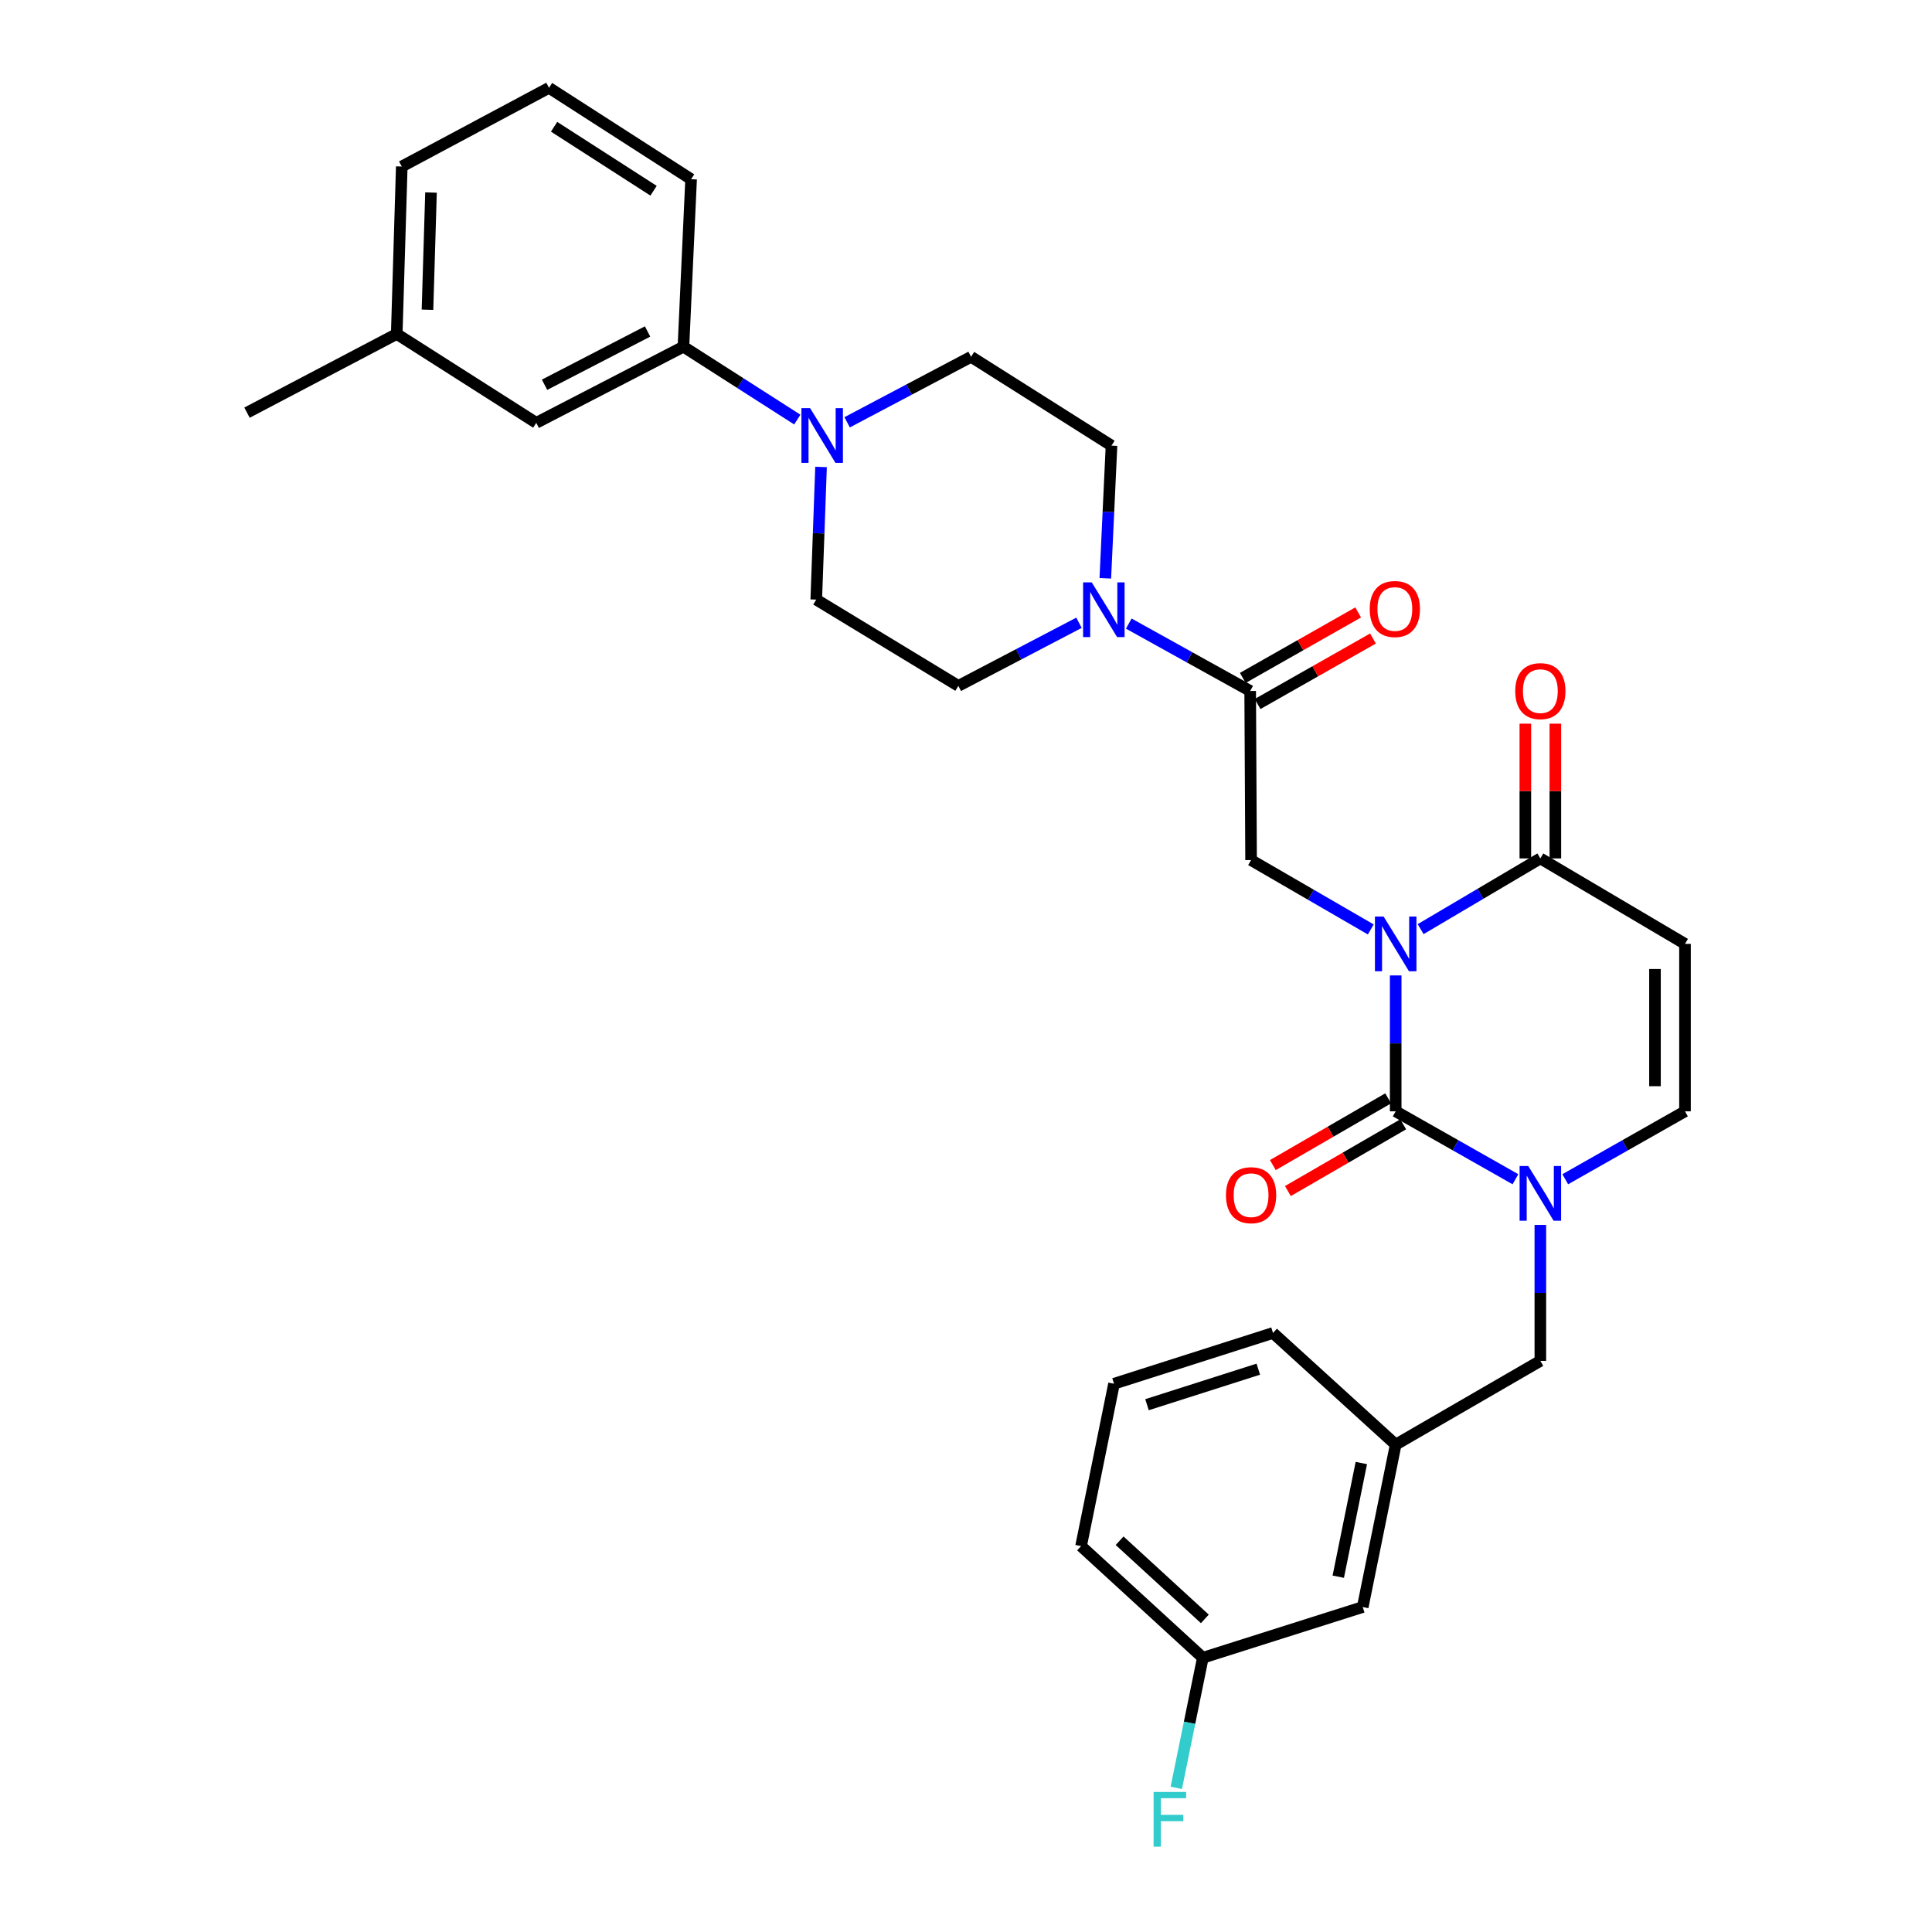 <?xml version='1.0' encoding='iso-8859-1'?>
<svg version='1.1' baseProfile='full'
              xmlns='http://www.w3.org/2000/svg'
                      xmlns:rdkit='http://www.rdkit.org/xml'
                      xmlns:xlink='http://www.w3.org/1999/xlink'
                  xml:space='preserve'
width='1000px' height='1000px' viewBox='0 0 1000 1000'>
<!-- END OF HEADER -->
<rect style='opacity:1.0;fill:#FFFFFF;stroke:none' width='1000' height='1000' x='0' y='0'> </rect>
<path class='bond-0' d='M 722.407,504.879 L 722.407,540.05' style='fill:none;fill-rule:evenodd;stroke:#0000FF;stroke-width:6px;stroke-linecap:butt;stroke-linejoin:miter;stroke-opacity:1' />
<path class='bond-0' d='M 722.407,540.05 L 722.407,575.221' style='fill:none;fill-rule:evenodd;stroke:#000000;stroke-width:6px;stroke-linecap:butt;stroke-linejoin:miter;stroke-opacity:1' />
<path class='bond-2' d='M 735.321,480.922 L 766.302,462.619' style='fill:none;fill-rule:evenodd;stroke:#0000FF;stroke-width:6px;stroke-linecap:butt;stroke-linejoin:miter;stroke-opacity:1' />
<path class='bond-2' d='M 766.302,462.619 L 797.282,444.316' style='fill:none;fill-rule:evenodd;stroke:#000000;stroke-width:6px;stroke-linecap:butt;stroke-linejoin:miter;stroke-opacity:1' />
<path class='bond-3' d='M 709.505,481.075 L 678.531,463.127' style='fill:none;fill-rule:evenodd;stroke:#0000FF;stroke-width:6px;stroke-linecap:butt;stroke-linejoin:miter;stroke-opacity:1' />
<path class='bond-3' d='M 678.531,463.127 L 647.558,445.178' style='fill:none;fill-rule:evenodd;stroke:#000000;stroke-width:6px;stroke-linecap:butt;stroke-linejoin:miter;stroke-opacity:1' />
<path class='bond-1' d='M 722.407,575.221 L 753.399,592.799' style='fill:none;fill-rule:evenodd;stroke:#000000;stroke-width:6px;stroke-linecap:butt;stroke-linejoin:miter;stroke-opacity:1' />
<path class='bond-1' d='M 753.399,592.799 L 784.39,610.377' style='fill:none;fill-rule:evenodd;stroke:#0000FF;stroke-width:6px;stroke-linecap:butt;stroke-linejoin:miter;stroke-opacity:1' />
<path class='bond-11' d='M 718.517,568.501 L 688.674,585.774' style='fill:none;fill-rule:evenodd;stroke:#000000;stroke-width:6px;stroke-linecap:butt;stroke-linejoin:miter;stroke-opacity:1' />
<path class='bond-11' d='M 688.674,585.774 L 658.83,603.047' style='fill:none;fill-rule:evenodd;stroke:#FF0000;stroke-width:6px;stroke-linecap:butt;stroke-linejoin:miter;stroke-opacity:1' />
<path class='bond-11' d='M 726.297,581.942 L 696.454,599.215' style='fill:none;fill-rule:evenodd;stroke:#000000;stroke-width:6px;stroke-linecap:butt;stroke-linejoin:miter;stroke-opacity:1' />
<path class='bond-11' d='M 696.454,599.215 L 666.61,616.488' style='fill:none;fill-rule:evenodd;stroke:#FF0000;stroke-width:6px;stroke-linecap:butt;stroke-linejoin:miter;stroke-opacity:1' />
<path class='bond-10' d='M 797.282,634.017 L 797.282,669.201' style='fill:none;fill-rule:evenodd;stroke:#0000FF;stroke-width:6px;stroke-linecap:butt;stroke-linejoin:miter;stroke-opacity:1' />
<path class='bond-10' d='M 797.282,669.201 L 797.282,704.385' style='fill:none;fill-rule:evenodd;stroke:#000000;stroke-width:6px;stroke-linecap:butt;stroke-linejoin:miter;stroke-opacity:1' />
<path class='bond-31' d='M 810.174,610.376 L 841.161,592.799' style='fill:none;fill-rule:evenodd;stroke:#0000FF;stroke-width:6px;stroke-linecap:butt;stroke-linejoin:miter;stroke-opacity:1' />
<path class='bond-31' d='M 841.161,592.799 L 872.148,575.221' style='fill:none;fill-rule:evenodd;stroke:#000000;stroke-width:6px;stroke-linecap:butt;stroke-linejoin:miter;stroke-opacity:1' />
<path class='bond-4' d='M 797.282,444.316 L 872.148,488.552' style='fill:none;fill-rule:evenodd;stroke:#000000;stroke-width:6px;stroke-linecap:butt;stroke-linejoin:miter;stroke-opacity:1' />
<path class='bond-16' d='M 805.047,444.316 L 805.047,409.444' style='fill:none;fill-rule:evenodd;stroke:#000000;stroke-width:6px;stroke-linecap:butt;stroke-linejoin:miter;stroke-opacity:1' />
<path class='bond-16' d='M 805.047,409.444 L 805.047,374.573' style='fill:none;fill-rule:evenodd;stroke:#FF0000;stroke-width:6px;stroke-linecap:butt;stroke-linejoin:miter;stroke-opacity:1' />
<path class='bond-16' d='M 789.517,444.316 L 789.517,409.444' style='fill:none;fill-rule:evenodd;stroke:#000000;stroke-width:6px;stroke-linecap:butt;stroke-linejoin:miter;stroke-opacity:1' />
<path class='bond-16' d='M 789.517,409.444 L 789.517,374.573' style='fill:none;fill-rule:evenodd;stroke:#FF0000;stroke-width:6px;stroke-linecap:butt;stroke-linejoin:miter;stroke-opacity:1' />
<path class='bond-5' d='M 647.558,445.178 L 647.092,357.646' style='fill:none;fill-rule:evenodd;stroke:#000000;stroke-width:6px;stroke-linecap:butt;stroke-linejoin:miter;stroke-opacity:1' />
<path class='bond-7' d='M 872.148,488.552 L 872.148,575.221' style='fill:none;fill-rule:evenodd;stroke:#000000;stroke-width:6px;stroke-linecap:butt;stroke-linejoin:miter;stroke-opacity:1' />
<path class='bond-7' d='M 856.618,501.552 L 856.618,562.221' style='fill:none;fill-rule:evenodd;stroke:#000000;stroke-width:6px;stroke-linecap:butt;stroke-linejoin:miter;stroke-opacity:1' />
<path class='bond-6' d='M 647.092,357.646 L 615.672,340.209' style='fill:none;fill-rule:evenodd;stroke:#000000;stroke-width:6px;stroke-linecap:butt;stroke-linejoin:miter;stroke-opacity:1' />
<path class='bond-6' d='M 615.672,340.209 L 584.252,322.772' style='fill:none;fill-rule:evenodd;stroke:#0000FF;stroke-width:6px;stroke-linecap:butt;stroke-linejoin:miter;stroke-opacity:1' />
<path class='bond-17' d='M 650.926,364.399 L 680.787,347.449' style='fill:none;fill-rule:evenodd;stroke:#000000;stroke-width:6px;stroke-linecap:butt;stroke-linejoin:miter;stroke-opacity:1' />
<path class='bond-17' d='M 680.787,347.449 L 710.648,330.498' style='fill:none;fill-rule:evenodd;stroke:#FF0000;stroke-width:6px;stroke-linecap:butt;stroke-linejoin:miter;stroke-opacity:1' />
<path class='bond-17' d='M 643.259,350.893 L 673.12,333.942' style='fill:none;fill-rule:evenodd;stroke:#000000;stroke-width:6px;stroke-linecap:butt;stroke-linejoin:miter;stroke-opacity:1' />
<path class='bond-17' d='M 673.12,333.942 L 702.981,316.992' style='fill:none;fill-rule:evenodd;stroke:#FF0000;stroke-width:6px;stroke-linecap:butt;stroke-linejoin:miter;stroke-opacity:1' />
<path class='bond-12' d='M 558.481,322.341 L 527.26,338.678' style='fill:none;fill-rule:evenodd;stroke:#0000FF;stroke-width:6px;stroke-linecap:butt;stroke-linejoin:miter;stroke-opacity:1' />
<path class='bond-12' d='M 527.26,338.678 L 496.04,355.014' style='fill:none;fill-rule:evenodd;stroke:#000000;stroke-width:6px;stroke-linecap:butt;stroke-linejoin:miter;stroke-opacity:1' />
<path class='bond-13' d='M 572.107,299.323 L 573.711,264.986' style='fill:none;fill-rule:evenodd;stroke:#0000FF;stroke-width:6px;stroke-linecap:butt;stroke-linejoin:miter;stroke-opacity:1' />
<path class='bond-13' d='M 573.711,264.986 L 575.315,230.649' style='fill:none;fill-rule:evenodd;stroke:#000000;stroke-width:6px;stroke-linecap:butt;stroke-linejoin:miter;stroke-opacity:1' />
<path class='bond-8' d='M 438.476,218.584 L 470.554,201.631' style='fill:none;fill-rule:evenodd;stroke:#0000FF;stroke-width:6px;stroke-linecap:butt;stroke-linejoin:miter;stroke-opacity:1' />
<path class='bond-8' d='M 470.554,201.631 L 502.632,184.678' style='fill:none;fill-rule:evenodd;stroke:#000000;stroke-width:6px;stroke-linecap:butt;stroke-linejoin:miter;stroke-opacity:1' />
<path class='bond-9' d='M 412.685,217.173 L 383.215,198.311' style='fill:none;fill-rule:evenodd;stroke:#0000FF;stroke-width:6px;stroke-linecap:butt;stroke-linejoin:miter;stroke-opacity:1' />
<path class='bond-9' d='M 383.215,198.311 L 353.745,179.449' style='fill:none;fill-rule:evenodd;stroke:#000000;stroke-width:6px;stroke-linecap:butt;stroke-linejoin:miter;stroke-opacity:1' />
<path class='bond-32' d='M 424.969,241.696 L 423.731,276.026' style='fill:none;fill-rule:evenodd;stroke:#0000FF;stroke-width:6px;stroke-linecap:butt;stroke-linejoin:miter;stroke-opacity:1' />
<path class='bond-32' d='M 423.731,276.026 L 422.494,310.355' style='fill:none;fill-rule:evenodd;stroke:#000000;stroke-width:6px;stroke-linecap:butt;stroke-linejoin:miter;stroke-opacity:1' />
<path class='bond-18' d='M 353.745,179.449 L 277.567,218.854' style='fill:none;fill-rule:evenodd;stroke:#000000;stroke-width:6px;stroke-linecap:butt;stroke-linejoin:miter;stroke-opacity:1' />
<path class='bond-18' d='M 335.183,171.566 L 281.858,199.149' style='fill:none;fill-rule:evenodd;stroke:#000000;stroke-width:6px;stroke-linecap:butt;stroke-linejoin:miter;stroke-opacity:1' />
<path class='bond-24' d='M 353.745,179.449 L 357.714,92.754' style='fill:none;fill-rule:evenodd;stroke:#000000;stroke-width:6px;stroke-linecap:butt;stroke-linejoin:miter;stroke-opacity:1' />
<path class='bond-19' d='M 797.282,704.385 L 722.407,747.732' style='fill:none;fill-rule:evenodd;stroke:#000000;stroke-width:6px;stroke-linecap:butt;stroke-linejoin:miter;stroke-opacity:1' />
<path class='bond-14' d='M 496.04,355.014 L 422.494,310.355' style='fill:none;fill-rule:evenodd;stroke:#000000;stroke-width:6px;stroke-linecap:butt;stroke-linejoin:miter;stroke-opacity:1' />
<path class='bond-15' d='M 575.315,230.649 L 502.632,184.678' style='fill:none;fill-rule:evenodd;stroke:#000000;stroke-width:6px;stroke-linecap:butt;stroke-linejoin:miter;stroke-opacity:1' />
<path class='bond-22' d='M 277.567,218.854 L 205.349,172.857' style='fill:none;fill-rule:evenodd;stroke:#000000;stroke-width:6px;stroke-linecap:butt;stroke-linejoin:miter;stroke-opacity:1' />
<path class='bond-20' d='M 722.407,747.732 L 705.349,831.796' style='fill:none;fill-rule:evenodd;stroke:#000000;stroke-width:6px;stroke-linecap:butt;stroke-linejoin:miter;stroke-opacity:1' />
<path class='bond-20' d='M 704.628,757.253 L 692.688,816.098' style='fill:none;fill-rule:evenodd;stroke:#000000;stroke-width:6px;stroke-linecap:butt;stroke-linejoin:miter;stroke-opacity:1' />
<path class='bond-27' d='M 722.407,747.732 L 658.913,689.941' style='fill:none;fill-rule:evenodd;stroke:#000000;stroke-width:6px;stroke-linecap:butt;stroke-linejoin:miter;stroke-opacity:1' />
<path class='bond-21' d='M 705.349,831.796 L 622.588,858.051' style='fill:none;fill-rule:evenodd;stroke:#000000;stroke-width:6px;stroke-linecap:butt;stroke-linejoin:miter;stroke-opacity:1' />
<path class='bond-23' d='M 622.588,858.051 L 615.714,891.717' style='fill:none;fill-rule:evenodd;stroke:#000000;stroke-width:6px;stroke-linecap:butt;stroke-linejoin:miter;stroke-opacity:1' />
<path class='bond-23' d='M 615.714,891.717 L 608.84,925.382' style='fill:none;fill-rule:evenodd;stroke:#33CCCC;stroke-width:6px;stroke-linecap:butt;stroke-linejoin:miter;stroke-opacity:1' />
<path class='bond-33' d='M 622.588,858.051 L 559.56,800.26' style='fill:none;fill-rule:evenodd;stroke:#000000;stroke-width:6px;stroke-linecap:butt;stroke-linejoin:miter;stroke-opacity:1' />
<path class='bond-33' d='M 623.63,837.936 L 579.51,797.482' style='fill:none;fill-rule:evenodd;stroke:#000000;stroke-width:6px;stroke-linecap:butt;stroke-linejoin:miter;stroke-opacity:1' />
<path class='bond-30' d='M 205.349,172.857 L 127.852,213.591' style='fill:none;fill-rule:evenodd;stroke:#000000;stroke-width:6px;stroke-linecap:butt;stroke-linejoin:miter;stroke-opacity:1' />
<path class='bond-34' d='M 205.349,172.857 L 207.955,86.188' style='fill:none;fill-rule:evenodd;stroke:#000000;stroke-width:6px;stroke-linecap:butt;stroke-linejoin:miter;stroke-opacity:1' />
<path class='bond-34' d='M 221.264,160.324 L 223.088,99.655' style='fill:none;fill-rule:evenodd;stroke:#000000;stroke-width:6px;stroke-linecap:butt;stroke-linejoin:miter;stroke-opacity:1' />
<path class='bond-25' d='M 357.714,92.754 L 284.167,45.455' style='fill:none;fill-rule:evenodd;stroke:#000000;stroke-width:6px;stroke-linecap:butt;stroke-linejoin:miter;stroke-opacity:1' />
<path class='bond-25' d='M 338.281,98.722 L 286.799,65.612' style='fill:none;fill-rule:evenodd;stroke:#000000;stroke-width:6px;stroke-linecap:butt;stroke-linejoin:miter;stroke-opacity:1' />
<path class='bond-29' d='M 284.167,45.455 L 207.955,86.188' style='fill:none;fill-rule:evenodd;stroke:#000000;stroke-width:6px;stroke-linecap:butt;stroke-linejoin:miter;stroke-opacity:1' />
<path class='bond-26' d='M 576.618,716.222 L 658.913,689.941' style='fill:none;fill-rule:evenodd;stroke:#000000;stroke-width:6px;stroke-linecap:butt;stroke-linejoin:miter;stroke-opacity:1' />
<path class='bond-26' d='M 593.687,727.075 L 651.293,708.678' style='fill:none;fill-rule:evenodd;stroke:#000000;stroke-width:6px;stroke-linecap:butt;stroke-linejoin:miter;stroke-opacity:1' />
<path class='bond-28' d='M 576.618,716.222 L 559.56,800.26' style='fill:none;fill-rule:evenodd;stroke:#000000;stroke-width:6px;stroke-linecap:butt;stroke-linejoin:miter;stroke-opacity:1' />
<path  class='atom-0' d='M 716.147 474.392
L 725.427 489.392
Q 726.347 490.872, 727.827 493.552
Q 729.307 496.232, 729.387 496.392
L 729.387 474.392
L 733.147 474.392
L 733.147 502.712
L 729.267 502.712
L 719.307 486.312
Q 718.147 484.392, 716.907 482.192
Q 715.707 479.992, 715.347 479.312
L 715.347 502.712
L 711.667 502.712
L 711.667 474.392
L 716.147 474.392
' fill='#0000FF'/>
<path  class='atom-2' d='M 791.022 603.529
L 800.302 618.529
Q 801.222 620.009, 802.702 622.689
Q 804.182 625.369, 804.262 625.529
L 804.262 603.529
L 808.022 603.529
L 808.022 631.849
L 804.142 631.849
L 794.182 615.449
Q 793.022 613.529, 791.782 611.329
Q 790.582 609.129, 790.222 608.449
L 790.222 631.849
L 786.542 631.849
L 786.542 603.529
L 791.022 603.529
' fill='#0000FF'/>
<path  class='atom-7' d='M 565.086 301.45
L 574.366 316.45
Q 575.286 317.93, 576.766 320.61
Q 578.246 323.29, 578.326 323.45
L 578.326 301.45
L 582.086 301.45
L 582.086 329.77
L 578.206 329.77
L 568.246 313.37
Q 567.086 311.45, 565.846 309.25
Q 564.646 307.05, 564.286 306.37
L 564.286 329.77
L 560.606 329.77
L 560.606 301.45
L 565.086 301.45
' fill='#0000FF'/>
<path  class='atom-9' d='M 419.297 211.251
L 428.577 226.251
Q 429.497 227.731, 430.977 230.411
Q 432.457 233.091, 432.537 233.251
L 432.537 211.251
L 436.297 211.251
L 436.297 239.571
L 432.417 239.571
L 422.457 223.171
Q 421.297 221.251, 420.057 219.051
Q 418.857 216.851, 418.497 216.171
L 418.497 239.571
L 414.817 239.571
L 414.817 211.251
L 419.297 211.251
' fill='#0000FF'/>
<path  class='atom-12' d='M 634.558 618.623
Q 634.558 611.823, 637.918 608.023
Q 641.278 604.223, 647.558 604.223
Q 653.838 604.223, 657.198 608.023
Q 660.558 611.823, 660.558 618.623
Q 660.558 625.503, 657.158 629.423
Q 653.758 633.303, 647.558 633.303
Q 641.318 633.303, 637.918 629.423
Q 634.558 625.543, 634.558 618.623
M 647.558 630.103
Q 651.878 630.103, 654.198 627.223
Q 656.558 624.303, 656.558 618.623
Q 656.558 613.063, 654.198 610.263
Q 651.878 607.423, 647.558 607.423
Q 643.238 607.423, 640.878 610.223
Q 638.558 613.023, 638.558 618.623
Q 638.558 624.343, 640.878 627.223
Q 643.238 630.103, 647.558 630.103
' fill='#FF0000'/>
<path  class='atom-17' d='M 784.282 357.726
Q 784.282 350.926, 787.642 347.126
Q 791.002 343.326, 797.282 343.326
Q 803.562 343.326, 806.922 347.126
Q 810.282 350.926, 810.282 357.726
Q 810.282 364.606, 806.882 368.526
Q 803.482 372.406, 797.282 372.406
Q 791.042 372.406, 787.642 368.526
Q 784.282 364.646, 784.282 357.726
M 797.282 369.206
Q 801.602 369.206, 803.922 366.326
Q 806.282 363.406, 806.282 357.726
Q 806.282 352.166, 803.922 349.366
Q 801.602 346.526, 797.282 346.526
Q 792.962 346.526, 790.602 349.326
Q 788.282 352.126, 788.282 357.726
Q 788.282 363.446, 790.602 366.326
Q 792.962 369.206, 797.282 369.206
' fill='#FF0000'/>
<path  class='atom-18' d='M 708.967 315.224
Q 708.967 308.424, 712.327 304.624
Q 715.687 300.824, 721.967 300.824
Q 728.247 300.824, 731.607 304.624
Q 734.967 308.424, 734.967 315.224
Q 734.967 322.104, 731.567 326.024
Q 728.167 329.904, 721.967 329.904
Q 715.727 329.904, 712.327 326.024
Q 708.967 322.144, 708.967 315.224
M 721.967 326.704
Q 726.287 326.704, 728.607 323.824
Q 730.967 320.904, 730.967 315.224
Q 730.967 309.664, 728.607 306.864
Q 726.287 304.024, 721.967 304.024
Q 717.647 304.024, 715.287 306.824
Q 712.967 309.624, 712.967 315.224
Q 712.967 320.944, 715.287 323.824
Q 717.647 326.704, 721.967 326.704
' fill='#FF0000'/>
<path  class='atom-24' d='M 597.093 927.515
L 613.933 927.515
L 613.933 930.755
L 600.893 930.755
L 600.893 939.355
L 612.493 939.355
L 612.493 942.635
L 600.893 942.635
L 600.893 955.835
L 597.093 955.835
L 597.093 927.515
' fill='#33CCCC'/>
</svg>

